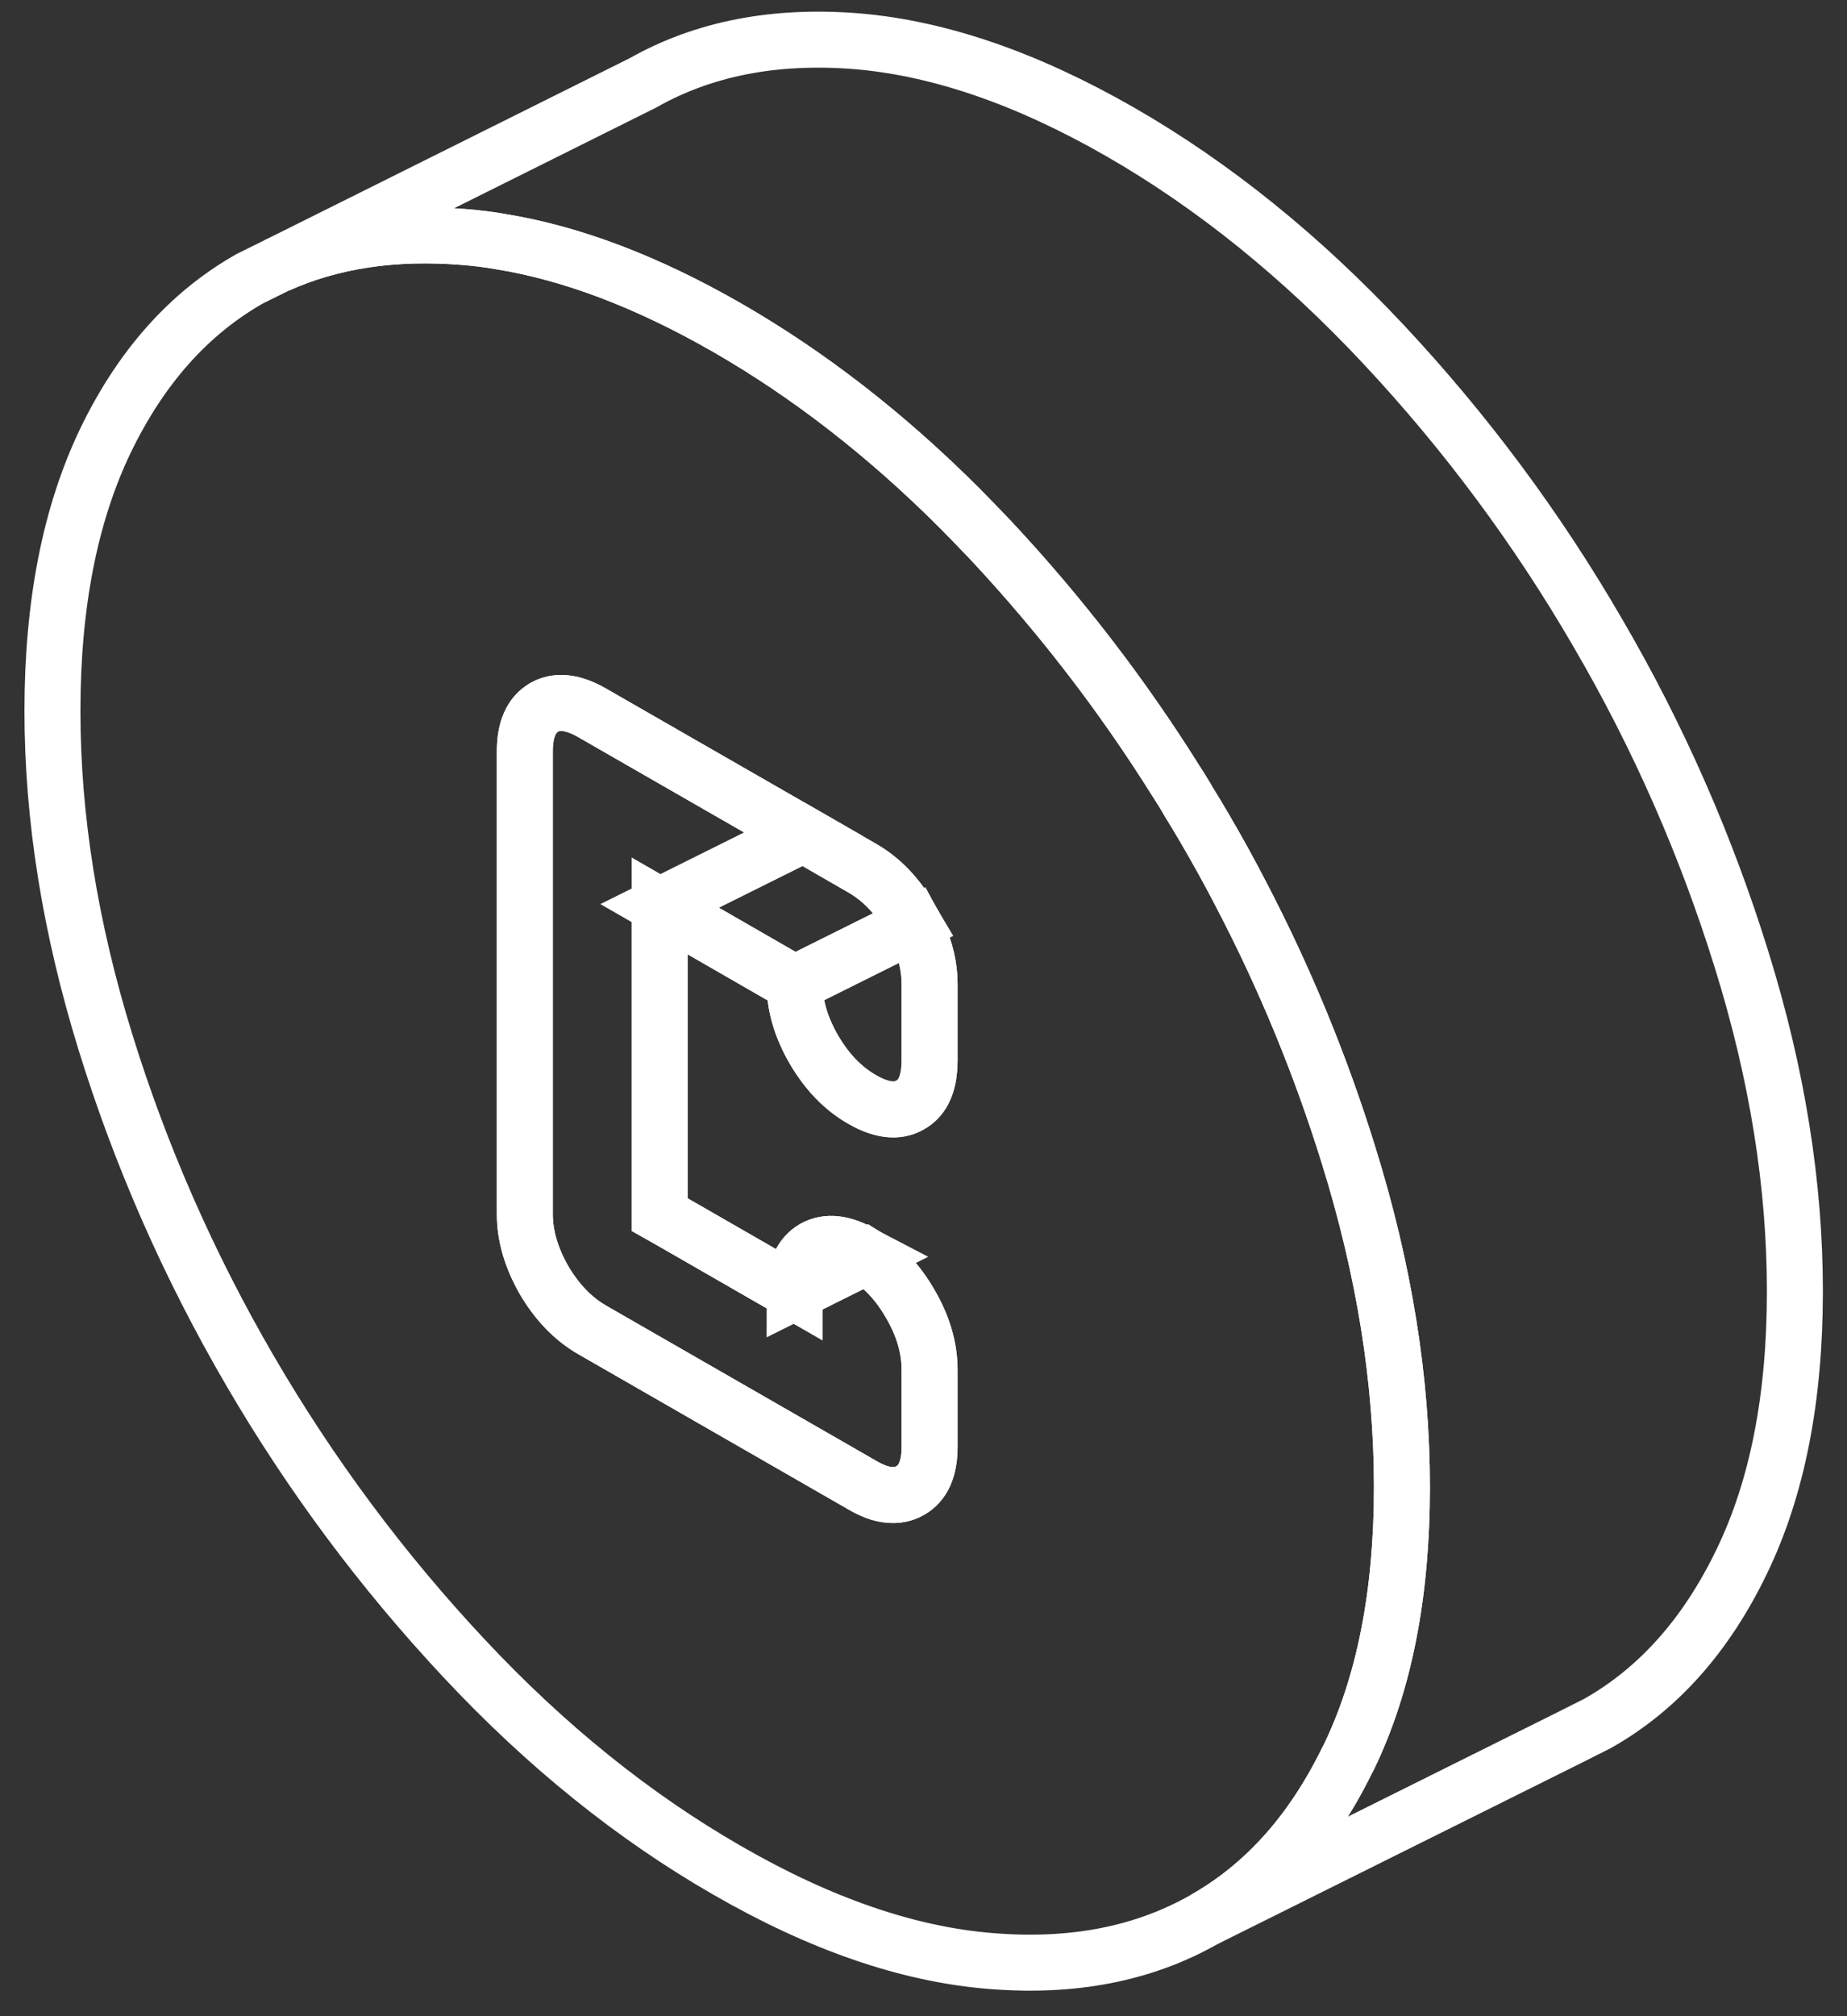 <svg xmlns="http://www.w3.org/2000/svg" fill="none" viewBox="0 0 33 36" height="36" width="33">
<rect x="0" y="0" width="33" height="36" fill="#333333" stroke="none"/>
<g clip-path="url(#clip0_9_351)">
<path stroke="white" d="M24.097 20.635C23.599 19.024 22.956 17.465 22.17 15.962C21.966 15.567 21.748 15.172 21.52 14.784C21.425 14.623 21.331 14.463 21.232 14.305C21.197 14.242 21.159 14.18 21.12 14.117C21.085 14.061 21.053 14.008 21.015 13.952C20.049 12.408 18.94 10.971 17.694 9.639C17.508 9.444 17.322 9.251 17.135 9.063C15.829 7.759 14.45 6.689 12.993 5.851C11.568 5.033 10.216 4.519 8.938 4.313C8.72 4.274 8.506 4.25 8.292 4.232C7.039 4.131 5.926 4.295 4.95 4.736L4.462 4.977C3.377 5.592 2.517 6.557 1.885 7.867C1.253 9.181 0.937 10.789 0.937 12.694C0.937 14.599 1.253 16.57 1.885 18.611C2.517 20.652 3.377 22.603 4.462 24.466C5.547 26.329 6.825 28.045 8.292 29.611C9.756 31.176 11.325 32.438 12.993 33.396C14.66 34.357 16.226 34.895 17.694 35.014C19.161 35.136 20.435 34.888 21.52 34.27C22.591 33.665 23.437 32.718 24.065 31.439C24.076 31.421 24.087 31.4 24.097 31.379C24.732 30.068 25.048 28.461 25.048 26.552C25.048 24.644 24.732 22.676 24.097 20.635ZM16.609 18.947C16.609 18.996 16.605 19.041 16.602 19.087C16.577 19.401 16.465 19.618 16.261 19.73C16.033 19.863 15.745 19.828 15.405 19.632C15.061 19.436 14.776 19.139 14.544 18.744C14.313 18.346 14.197 17.954 14.197 17.563L11.785 16.175V21.687L11.989 21.802L14.197 23.071C14.197 22.68 14.313 22.421 14.544 22.288C14.776 22.159 15.061 22.19 15.405 22.386C15.429 22.4 15.457 22.418 15.482 22.431C15.787 22.627 16.051 22.91 16.261 23.277C16.493 23.672 16.609 24.067 16.609 24.459V25.836C16.609 26.224 16.493 26.486 16.261 26.615C16.145 26.682 16.015 26.706 15.868 26.689C15.728 26.675 15.573 26.615 15.405 26.517L10.581 23.746C10.241 23.55 9.953 23.253 9.721 22.858C9.493 22.459 9.377 22.068 9.377 21.677V13.414C9.377 13.023 9.493 12.764 9.721 12.631C9.953 12.498 10.241 12.533 10.581 12.729L14.355 14.896L15.405 15.501C15.745 15.696 16.033 15.993 16.261 16.392C16.282 16.43 16.303 16.469 16.324 16.504C16.352 16.556 16.377 16.605 16.398 16.657C16.539 16.962 16.609 17.269 16.609 17.57V18.947Z"></path>
<path stroke="white" d="M15.482 22.431L14.197 23.071C14.197 22.68 14.313 22.421 14.544 22.288C14.776 22.159 15.06 22.19 15.405 22.386C15.429 22.4 15.457 22.418 15.482 22.431Z"></path>
<path stroke="white" d="M16.324 16.504L14.197 17.563L11.785 16.175L14.355 14.896L15.405 15.501C15.745 15.696 16.033 15.993 16.261 16.392C16.282 16.43 16.303 16.469 16.324 16.504Z"></path>
<path stroke="white" d="M16.609 24.459V25.836C16.609 26.224 16.493 26.486 16.261 26.615C16.145 26.682 16.015 26.706 15.868 26.689C15.728 26.675 15.573 26.615 15.405 26.517L10.581 23.746C10.241 23.55 9.953 23.253 9.721 22.858C9.493 22.459 9.377 22.068 9.377 21.677V13.414C9.377 13.023 9.493 12.764 9.721 12.631C9.953 12.498 10.241 12.533 10.581 12.729L14.355 14.896L11.785 16.175V21.687L11.989 21.802L14.197 23.071L15.482 22.432C15.787 22.627 16.051 22.91 16.261 23.277C16.493 23.672 16.609 24.067 16.609 24.459Z"></path>
<path stroke="white" d="M16.609 17.57V18.947C16.609 18.996 16.605 19.041 16.602 19.087C16.577 19.401 16.465 19.618 16.261 19.73C16.033 19.863 15.745 19.828 15.405 19.632C15.06 19.436 14.776 19.139 14.544 18.744C14.313 18.346 14.197 17.954 14.197 17.563L16.324 16.504C16.352 16.556 16.377 16.605 16.398 16.658C16.538 16.962 16.609 17.269 16.609 17.57Z"></path>
<path stroke="white" d="M32.069 23.057C32.069 24.966 31.754 26.573 31.118 27.884C30.486 29.195 29.63 30.159 28.541 30.774L28.046 31.023L21.52 34.27C22.591 33.665 23.437 32.718 24.065 31.439C24.076 31.421 24.086 31.4 24.097 31.379C24.732 30.069 25.048 28.461 25.048 26.552C25.048 24.644 24.732 22.676 24.097 20.635C23.598 19.024 22.956 17.465 22.17 15.962C21.966 15.567 21.748 15.172 21.52 14.784C21.425 14.623 21.331 14.463 21.232 14.305C21.197 14.242 21.159 14.18 21.12 14.117C21.085 14.061 21.053 14.008 21.015 13.952C20.049 12.408 18.94 10.971 17.694 9.639C17.507 9.444 17.321 9.251 17.135 9.063C15.829 7.759 14.45 6.689 12.993 5.851C11.567 5.033 10.216 4.519 8.938 4.313C8.72 4.274 8.506 4.25 8.292 4.232C7.039 4.131 5.926 4.295 4.95 4.736L11.483 1.482C12.568 0.867 13.846 0.618 15.313 0.737C16.777 0.86 18.346 1.398 20.014 2.355C21.682 3.313 23.247 4.578 24.715 6.144C26.182 7.71 27.457 9.423 28.541 11.289C29.63 13.152 30.486 15.102 31.118 17.14C31.754 19.181 32.069 21.152 32.069 23.057Z"></path>
</g>
<defs>
<clipPath id="clip0_9_351">
<rect fill="white" height="36" width="33"></rect>
</clipPath>
</defs>
</svg>
